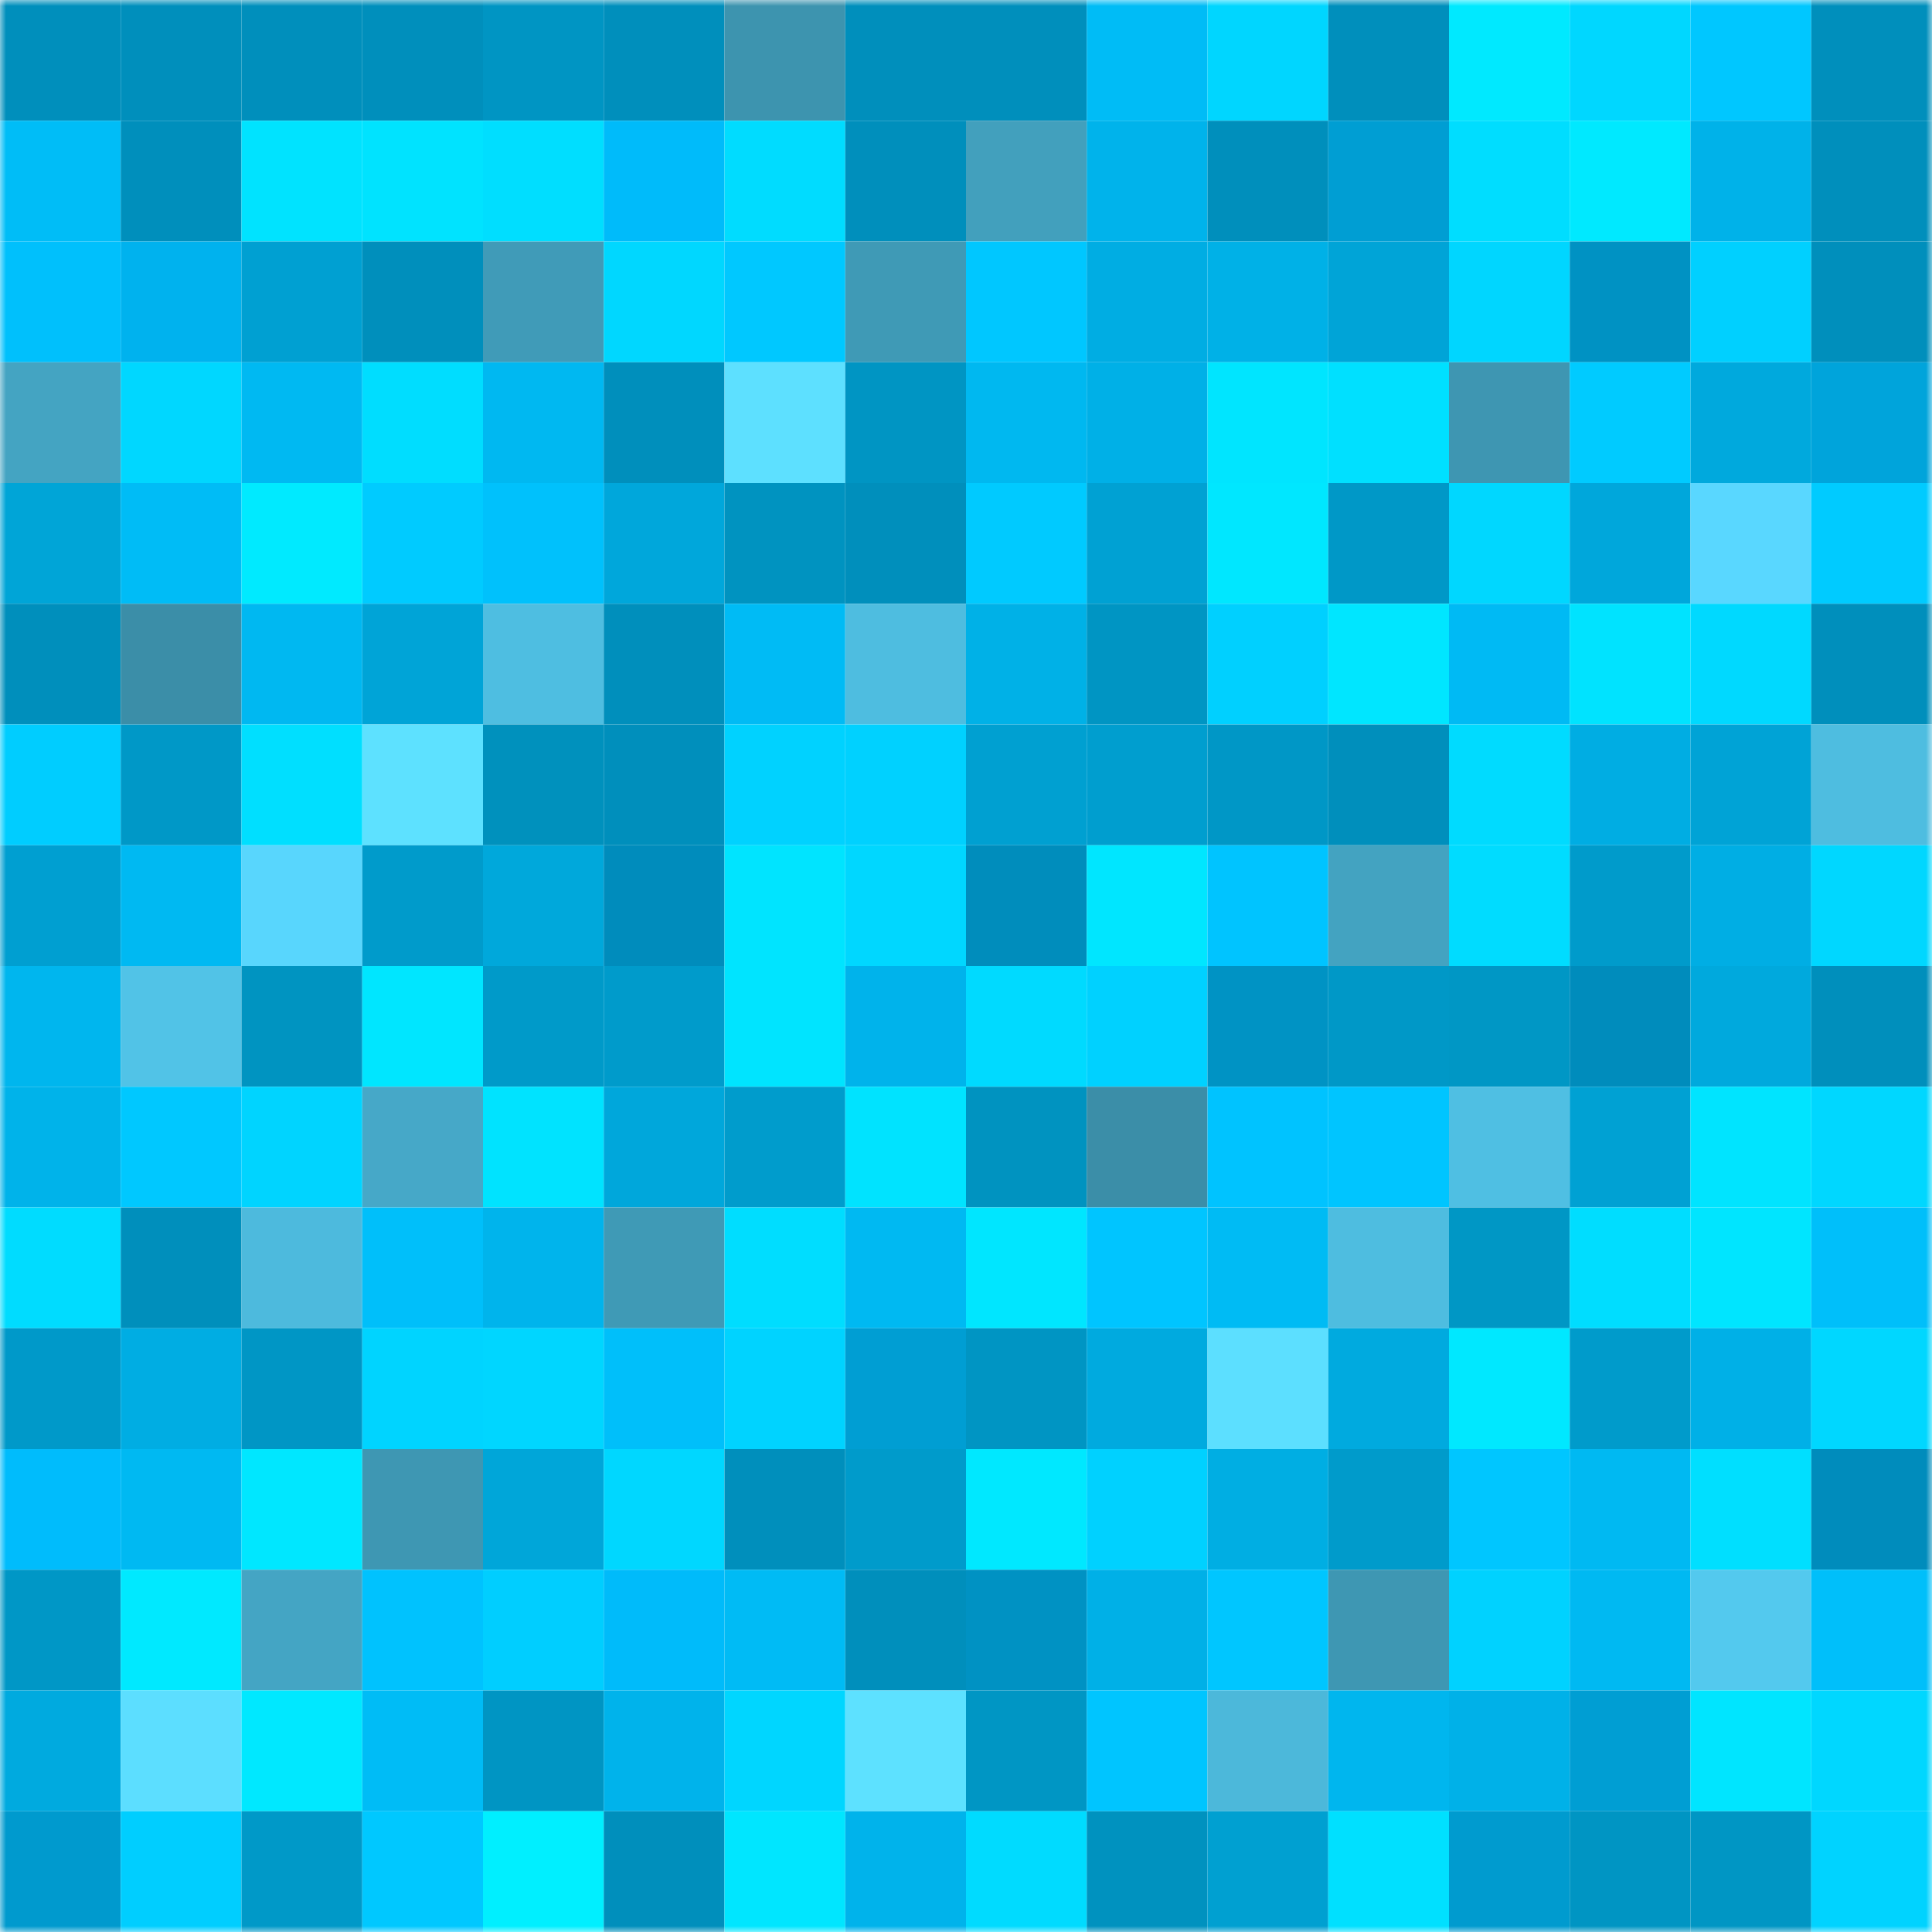 <svg viewBox="0 0 160 160" fill="none" role="img" xmlns="http://www.w3.org/2000/svg" width="240" height="240" name="ens%2Cpinlinkai.eth"><mask id="916590816" mask-type="alpha" maskUnits="userSpaceOnUse" x="0" y="0" width="160" height="160"><rect width="160" height="160" fill="#FFFFFF"></rect></mask><g mask="url(#916590816)"><rect x="0" y="0" width="10" height="10" fill="#008fbc"></rect><rect x="10" y="0" width="10" height="10" fill="#008fbc"></rect><rect x="20" y="0" width="10" height="10" fill="#008fbc"></rect><rect x="30" y="0" width="10" height="10" fill="#008fbc"></rect><rect x="40" y="0" width="10" height="10" fill="#0095c3"></rect><rect x="50" y="0" width="10" height="10" fill="#008fbc"></rect><rect x="60" y="0" width="10" height="10" fill="#3d94af"></rect><rect x="70" y="0" width="10" height="10" fill="#008fbc"></rect><rect x="80" y="0" width="10" height="10" fill="#008fbc"></rect><rect x="90" y="0" width="10" height="10" fill="#00bcf6"></rect><rect x="100" y="0" width="10" height="10" fill="#00d6ff"></rect><rect x="110" y="0" width="10" height="10" fill="#008fbc"></rect><rect x="120" y="0" width="10" height="10" fill="#00e9ff"></rect><rect x="130" y="0" width="10" height="10" fill="#00d7ff"></rect><rect x="140" y="0" width="10" height="10" fill="#00c7ff"></rect><rect x="150" y="0" width="10" height="10" fill="#008fbc"></rect><rect x="0" y="10" width="10" height="10" fill="#00bdf7"></rect><rect x="10" y="10" width="10" height="10" fill="#008fbc"></rect><rect x="20" y="10" width="10" height="10" fill="#00e3ff"></rect><rect x="30" y="10" width="10" height="10" fill="#00e3ff"></rect><rect x="40" y="10" width="10" height="10" fill="#00deff"></rect><rect x="50" y="10" width="10" height="10" fill="#00bbfa"></rect><rect x="60" y="10" width="10" height="10" fill="#00dcff"></rect><rect x="70" y="10" width="10" height="10" fill="#008fbc"></rect><rect x="80" y="10" width="10" height="10" fill="#42a0bd"></rect><rect x="90" y="10" width="10" height="10" fill="#00b3eb"></rect><rect x="100" y="10" width="10" height="10" fill="#008fbc"></rect><rect x="110" y="10" width="10" height="10" fill="#009ed3"></rect><rect x="120" y="10" width="10" height="10" fill="#00ddff"></rect><rect x="130" y="10" width="10" height="10" fill="#00e9ff"></rect><rect x="140" y="10" width="10" height="10" fill="#00b2e9"></rect><rect x="150" y="10" width="10" height="10" fill="#008fbc"></rect><rect x="0" y="20" width="10" height="10" fill="#00c0fc"></rect><rect x="10" y="20" width="10" height="10" fill="#00b2ee"></rect><rect x="20" y="20" width="10" height="10" fill="#00a0d2"></rect><rect x="30" y="20" width="10" height="10" fill="#008fbc"></rect><rect x="40" y="20" width="10" height="10" fill="#409bb8"></rect><rect x="50" y="20" width="10" height="10" fill="#00d7ff"></rect><rect x="60" y="20" width="10" height="10" fill="#00c8ff"></rect><rect x="70" y="20" width="10" height="10" fill="#3f9ab6"></rect><rect x="80" y="20" width="10" height="10" fill="#00c7ff"></rect><rect x="90" y="20" width="10" height="10" fill="#00ade3"></rect><rect x="100" y="20" width="10" height="10" fill="#00b1e7"></rect><rect x="110" y="20" width="10" height="10" fill="#00a4d7"></rect><rect x="120" y="20" width="10" height="10" fill="#00d6ff"></rect><rect x="130" y="20" width="10" height="10" fill="#0092c3"></rect><rect x="140" y="20" width="10" height="10" fill="#00d0ff"></rect><rect x="150" y="20" width="10" height="10" fill="#008fbc"></rect><rect x="0" y="30" width="10" height="10" fill="#44a4c2"></rect><rect x="10" y="30" width="10" height="10" fill="#00d7ff"></rect><rect x="20" y="30" width="10" height="10" fill="#00b9f2"></rect><rect x="30" y="30" width="10" height="10" fill="#00ddff"></rect><rect x="40" y="30" width="10" height="10" fill="#00b8f1"></rect><rect x="50" y="30" width="10" height="10" fill="#008fbc"></rect><rect x="60" y="30" width="10" height="10" fill="#5de0ff"></rect><rect x="70" y="30" width="10" height="10" fill="#0095c3"></rect><rect x="80" y="30" width="10" height="10" fill="#00b8f0"></rect><rect x="90" y="30" width="10" height="10" fill="#00b0e7"></rect><rect x="100" y="30" width="10" height="10" fill="#00e5ff"></rect><rect x="110" y="30" width="10" height="10" fill="#00e0ff"></rect><rect x="120" y="30" width="10" height="10" fill="#3e96b2"></rect><rect x="130" y="30" width="10" height="10" fill="#00cbff"></rect><rect x="140" y="30" width="10" height="10" fill="#00a9dd"></rect><rect x="150" y="30" width="10" height="10" fill="#00a4db"></rect><rect x="0" y="40" width="10" height="10" fill="#00a5d7"></rect><rect x="10" y="40" width="10" height="10" fill="#00bcf6"></rect><rect x="20" y="40" width="10" height="10" fill="#00eaff"></rect><rect x="30" y="40" width="10" height="10" fill="#00cbff"></rect><rect x="40" y="40" width="10" height="10" fill="#00c1fc"></rect><rect x="50" y="40" width="10" height="10" fill="#00a7db"></rect><rect x="60" y="40" width="10" height="10" fill="#0093c0"></rect><rect x="70" y="40" width="10" height="10" fill="#008fbc"></rect><rect x="80" y="40" width="10" height="10" fill="#00caff"></rect><rect x="90" y="40" width="10" height="10" fill="#00a1d3"></rect><rect x="100" y="40" width="10" height="10" fill="#00e7ff"></rect><rect x="110" y="40" width="10" height="10" fill="#0098c7"></rect><rect x="120" y="40" width="10" height="10" fill="#00d7ff"></rect><rect x="130" y="40" width="10" height="10" fill="#00a7db"></rect><rect x="140" y="40" width="10" height="10" fill="#59d7ff"></rect><rect x="150" y="40" width="10" height="10" fill="#00cbff"></rect><rect x="0" y="50" width="10" height="10" fill="#008fbc"></rect><rect x="10" y="50" width="10" height="10" fill="#3b8ea8"></rect><rect x="20" y="50" width="10" height="10" fill="#00b8f1"></rect><rect x="30" y="50" width="10" height="10" fill="#00a4d7"></rect><rect x="40" y="50" width="10" height="10" fill="#4ebee1"></rect><rect x="50" y="50" width="10" height="10" fill="#008fbc"></rect><rect x="60" y="50" width="10" height="10" fill="#00bbf5"></rect><rect x="70" y="50" width="10" height="10" fill="#4ebde0"></rect><rect x="80" y="50" width="10" height="10" fill="#00b1e7"></rect><rect x="90" y="50" width="10" height="10" fill="#0095c3"></rect><rect x="100" y="50" width="10" height="10" fill="#00d0ff"></rect><rect x="110" y="50" width="10" height="10" fill="#00e6ff"></rect><rect x="120" y="50" width="10" height="10" fill="#00baf4"></rect><rect x="130" y="50" width="10" height="10" fill="#00e3ff"></rect><rect x="140" y="50" width="10" height="10" fill="#00d9ff"></rect><rect x="150" y="50" width="10" height="10" fill="#008fbc"></rect><rect x="0" y="60" width="10" height="10" fill="#00cdff"></rect><rect x="10" y="60" width="10" height="10" fill="#0098c7"></rect><rect x="20" y="60" width="10" height="10" fill="#00dfff"></rect><rect x="30" y="60" width="10" height="10" fill="#5de1ff"></rect><rect x="40" y="60" width="10" height="10" fill="#0091bd"></rect><rect x="50" y="60" width="10" height="10" fill="#008fbc"></rect><rect x="60" y="60" width="10" height="10" fill="#00d2ff"></rect><rect x="70" y="60" width="10" height="10" fill="#00d1ff"></rect><rect x="80" y="60" width="10" height="10" fill="#00a0d1"></rect><rect x="90" y="60" width="10" height="10" fill="#009ecf"></rect><rect x="100" y="60" width="10" height="10" fill="#0097c6"></rect><rect x="110" y="60" width="10" height="10" fill="#008fbc"></rect><rect x="120" y="60" width="10" height="10" fill="#00dbff"></rect><rect x="130" y="60" width="10" height="10" fill="#00ade3"></rect><rect x="140" y="60" width="10" height="10" fill="#00a3d6"></rect><rect x="150" y="60" width="10" height="10" fill="#4ebde0"></rect><rect x="0" y="70" width="10" height="10" fill="#009fd1"></rect><rect x="10" y="70" width="10" height="10" fill="#00b9f2"></rect><rect x="20" y="70" width="10" height="10" fill="#58d6fd"></rect><rect x="30" y="70" width="10" height="10" fill="#009bcb"></rect><rect x="40" y="70" width="10" height="10" fill="#00a8db"></rect><rect x="50" y="70" width="10" height="10" fill="#008cbc"></rect><rect x="60" y="70" width="10" height="10" fill="#00e4ff"></rect><rect x="70" y="70" width="10" height="10" fill="#00d7ff"></rect><rect x="80" y="70" width="10" height="10" fill="#008dbc"></rect><rect x="90" y="70" width="10" height="10" fill="#00e6ff"></rect><rect x="100" y="70" width="10" height="10" fill="#00c4ff"></rect><rect x="110" y="70" width="10" height="10" fill="#43a3c1"></rect><rect x="120" y="70" width="10" height="10" fill="#00dcff"></rect><rect x="130" y="70" width="10" height="10" fill="#009bcb"></rect><rect x="140" y="70" width="10" height="10" fill="#00aee4"></rect><rect x="150" y="70" width="10" height="10" fill="#00d7ff"></rect><rect x="0" y="80" width="10" height="10" fill="#00b6ee"></rect><rect x="10" y="80" width="10" height="10" fill="#51c3e7"></rect><rect x="20" y="80" width="10" height="10" fill="#0094c1"></rect><rect x="30" y="80" width="10" height="10" fill="#00e6ff"></rect><rect x="40" y="80" width="10" height="10" fill="#009ac9"></rect><rect x="50" y="80" width="10" height="10" fill="#009bcb"></rect><rect x="60" y="80" width="10" height="10" fill="#00e4ff"></rect><rect x="70" y="80" width="10" height="10" fill="#00b3eb"></rect><rect x="80" y="80" width="10" height="10" fill="#00daff"></rect><rect x="90" y="80" width="10" height="10" fill="#00d1ff"></rect><rect x="100" y="80" width="10" height="10" fill="#0093c4"></rect><rect x="110" y="80" width="10" height="10" fill="#0098c7"></rect><rect x="120" y="80" width="10" height="10" fill="#0097c5"></rect><rect x="130" y="80" width="10" height="10" fill="#008cbc"></rect><rect x="140" y="80" width="10" height="10" fill="#00a9dd"></rect><rect x="150" y="80" width="10" height="10" fill="#008fbc"></rect><rect x="0" y="90" width="10" height="10" fill="#00b3ea"></rect><rect x="10" y="90" width="10" height="10" fill="#00c8ff"></rect><rect x="20" y="90" width="10" height="10" fill="#00d4ff"></rect><rect x="30" y="90" width="10" height="10" fill="#46a8c8"></rect><rect x="40" y="90" width="10" height="10" fill="#00e3ff"></rect><rect x="50" y="90" width="10" height="10" fill="#00a7db"></rect><rect x="60" y="90" width="10" height="10" fill="#009ccc"></rect><rect x="70" y="90" width="10" height="10" fill="#00e3ff"></rect><rect x="80" y="90" width="10" height="10" fill="#0093c0"></rect><rect x="90" y="90" width="10" height="10" fill="#3b8ea8"></rect><rect x="100" y="90" width="10" height="10" fill="#00c3ff"></rect><rect x="110" y="90" width="10" height="10" fill="#00c5ff"></rect><rect x="120" y="90" width="10" height="10" fill="#4fbfe3"></rect><rect x="130" y="90" width="10" height="10" fill="#00a1d3"></rect><rect x="140" y="90" width="10" height="10" fill="#00e4ff"></rect><rect x="150" y="90" width="10" height="10" fill="#00d7ff"></rect><rect x="0" y="100" width="10" height="10" fill="#00dcff"></rect><rect x="10" y="100" width="10" height="10" fill="#008fbc"></rect><rect x="20" y="100" width="10" height="10" fill="#4dbadd"></rect><rect x="30" y="100" width="10" height="10" fill="#00bffa"></rect><rect x="40" y="100" width="10" height="10" fill="#00b4ec"></rect><rect x="50" y="100" width="10" height="10" fill="#3f9ab6"></rect><rect x="60" y="100" width="10" height="10" fill="#00ddff"></rect><rect x="70" y="100" width="10" height="10" fill="#00b9f2"></rect><rect x="80" y="100" width="10" height="10" fill="#00e6ff"></rect><rect x="90" y="100" width="10" height="10" fill="#00c5ff"></rect><rect x="100" y="100" width="10" height="10" fill="#00bbf4"></rect><rect x="110" y="100" width="10" height="10" fill="#4ebde0"></rect><rect x="120" y="100" width="10" height="10" fill="#0097c5"></rect><rect x="130" y="100" width="10" height="10" fill="#00ddff"></rect><rect x="140" y="100" width="10" height="10" fill="#00e5ff"></rect><rect x="150" y="100" width="10" height="10" fill="#00bffa"></rect><rect x="0" y="110" width="10" height="10" fill="#0099c9"></rect><rect x="10" y="110" width="10" height="10" fill="#00ade3"></rect><rect x="20" y="110" width="10" height="10" fill="#0096c5"></rect><rect x="30" y="110" width="10" height="10" fill="#00d4ff"></rect><rect x="40" y="110" width="10" height="10" fill="#00d6ff"></rect><rect x="50" y="110" width="10" height="10" fill="#00bffa"></rect><rect x="60" y="110" width="10" height="10" fill="#00d3ff"></rect><rect x="70" y="110" width="10" height="10" fill="#009ed3"></rect><rect x="80" y="110" width="10" height="10" fill="#0095c3"></rect><rect x="90" y="110" width="10" height="10" fill="#00aadf"></rect><rect x="100" y="110" width="10" height="10" fill="#5cdfff"></rect><rect x="110" y="110" width="10" height="10" fill="#00aadf"></rect><rect x="120" y="110" width="10" height="10" fill="#00e8ff"></rect><rect x="130" y="110" width="10" height="10" fill="#009bcb"></rect><rect x="140" y="110" width="10" height="10" fill="#00b0e7"></rect><rect x="150" y="110" width="10" height="10" fill="#00d7ff"></rect><rect x="0" y="120" width="10" height="10" fill="#00bcfc"></rect><rect x="10" y="120" width="10" height="10" fill="#00b9f2"></rect><rect x="20" y="120" width="10" height="10" fill="#00e7ff"></rect><rect x="30" y="120" width="10" height="10" fill="#3e97b3"></rect><rect x="40" y="120" width="10" height="10" fill="#00a6d9"></rect><rect x="50" y="120" width="10" height="10" fill="#00d7ff"></rect><rect x="60" y="120" width="10" height="10" fill="#008fbc"></rect><rect x="70" y="120" width="10" height="10" fill="#009bcb"></rect><rect x="80" y="120" width="10" height="10" fill="#00e8ff"></rect><rect x="90" y="120" width="10" height="10" fill="#00d1ff"></rect><rect x="100" y="120" width="10" height="10" fill="#00aee3"></rect><rect x="110" y="120" width="10" height="10" fill="#009bcb"></rect><rect x="120" y="120" width="10" height="10" fill="#00c6ff"></rect><rect x="130" y="120" width="10" height="10" fill="#00b9f2"></rect><rect x="140" y="120" width="10" height="10" fill="#00dfff"></rect><rect x="150" y="120" width="10" height="10" fill="#008cbc"></rect><rect x="0" y="130" width="10" height="10" fill="#0097c6"></rect><rect x="10" y="130" width="10" height="10" fill="#00e9ff"></rect><rect x="20" y="130" width="10" height="10" fill="#44a5c4"></rect><rect x="30" y="130" width="10" height="10" fill="#00c2fe"></rect><rect x="40" y="130" width="10" height="10" fill="#00ceff"></rect><rect x="50" y="130" width="10" height="10" fill="#00bbfa"></rect><rect x="60" y="130" width="10" height="10" fill="#00bbf5"></rect><rect x="70" y="130" width="10" height="10" fill="#008fbc"></rect><rect x="80" y="130" width="10" height="10" fill="#0092c3"></rect><rect x="90" y="130" width="10" height="10" fill="#00b0e7"></rect><rect x="100" y="130" width="10" height="10" fill="#00c6ff"></rect><rect x="110" y="130" width="10" height="10" fill="#3e97b3"></rect><rect x="120" y="130" width="10" height="10" fill="#00d2ff"></rect><rect x="130" y="130" width="10" height="10" fill="#00b9f2"></rect><rect x="140" y="130" width="10" height="10" fill="#53c9ee"></rect><rect x="150" y="130" width="10" height="10" fill="#00bffa"></rect><rect x="0" y="140" width="10" height="10" fill="#00aadf"></rect><rect x="10" y="140" width="10" height="10" fill="#5cdeff"></rect><rect x="20" y="140" width="10" height="10" fill="#00e8ff"></rect><rect x="30" y="140" width="10" height="10" fill="#00bcf6"></rect><rect x="40" y="140" width="10" height="10" fill="#0095c3"></rect><rect x="50" y="140" width="10" height="10" fill="#00b3eb"></rect><rect x="60" y="140" width="10" height="10" fill="#00d6ff"></rect><rect x="70" y="140" width="10" height="10" fill="#5de1ff"></rect><rect x="80" y="140" width="10" height="10" fill="#0096c4"></rect><rect x="90" y="140" width="10" height="10" fill="#00c5ff"></rect><rect x="100" y="140" width="10" height="10" fill="#4cb8da"></rect><rect x="110" y="140" width="10" height="10" fill="#00b6ee"></rect><rect x="120" y="140" width="10" height="10" fill="#00b1e8"></rect><rect x="130" y="140" width="10" height="10" fill="#009ed3"></rect><rect x="140" y="140" width="10" height="10" fill="#00e5ff"></rect><rect x="150" y="140" width="10" height="10" fill="#00d7ff"></rect><rect x="0" y="150" width="10" height="10" fill="#009ace"></rect><rect x="10" y="150" width="10" height="10" fill="#00ceff"></rect><rect x="20" y="150" width="10" height="10" fill="#0099c8"></rect><rect x="30" y="150" width="10" height="10" fill="#00c8ff"></rect><rect x="40" y="150" width="10" height="10" fill="#00efff"></rect><rect x="50" y="150" width="10" height="10" fill="#008fbc"></rect><rect x="60" y="150" width="10" height="10" fill="#00e6ff"></rect><rect x="70" y="150" width="10" height="10" fill="#00b3eb"></rect><rect x="80" y="150" width="10" height="10" fill="#00dbff"></rect><rect x="90" y="150" width="10" height="10" fill="#0092bf"></rect><rect x="100" y="150" width="10" height="10" fill="#00a0d1"></rect><rect x="110" y="150" width="10" height="10" fill="#00e0ff"></rect><rect x="120" y="150" width="10" height="10" fill="#009bcf"></rect><rect x="130" y="150" width="10" height="10" fill="#0095c3"></rect><rect x="140" y="150" width="10" height="10" fill="#0096c4"></rect><rect x="150" y="150" width="10" height="10" fill="#00d3ff"></rect></g></svg>